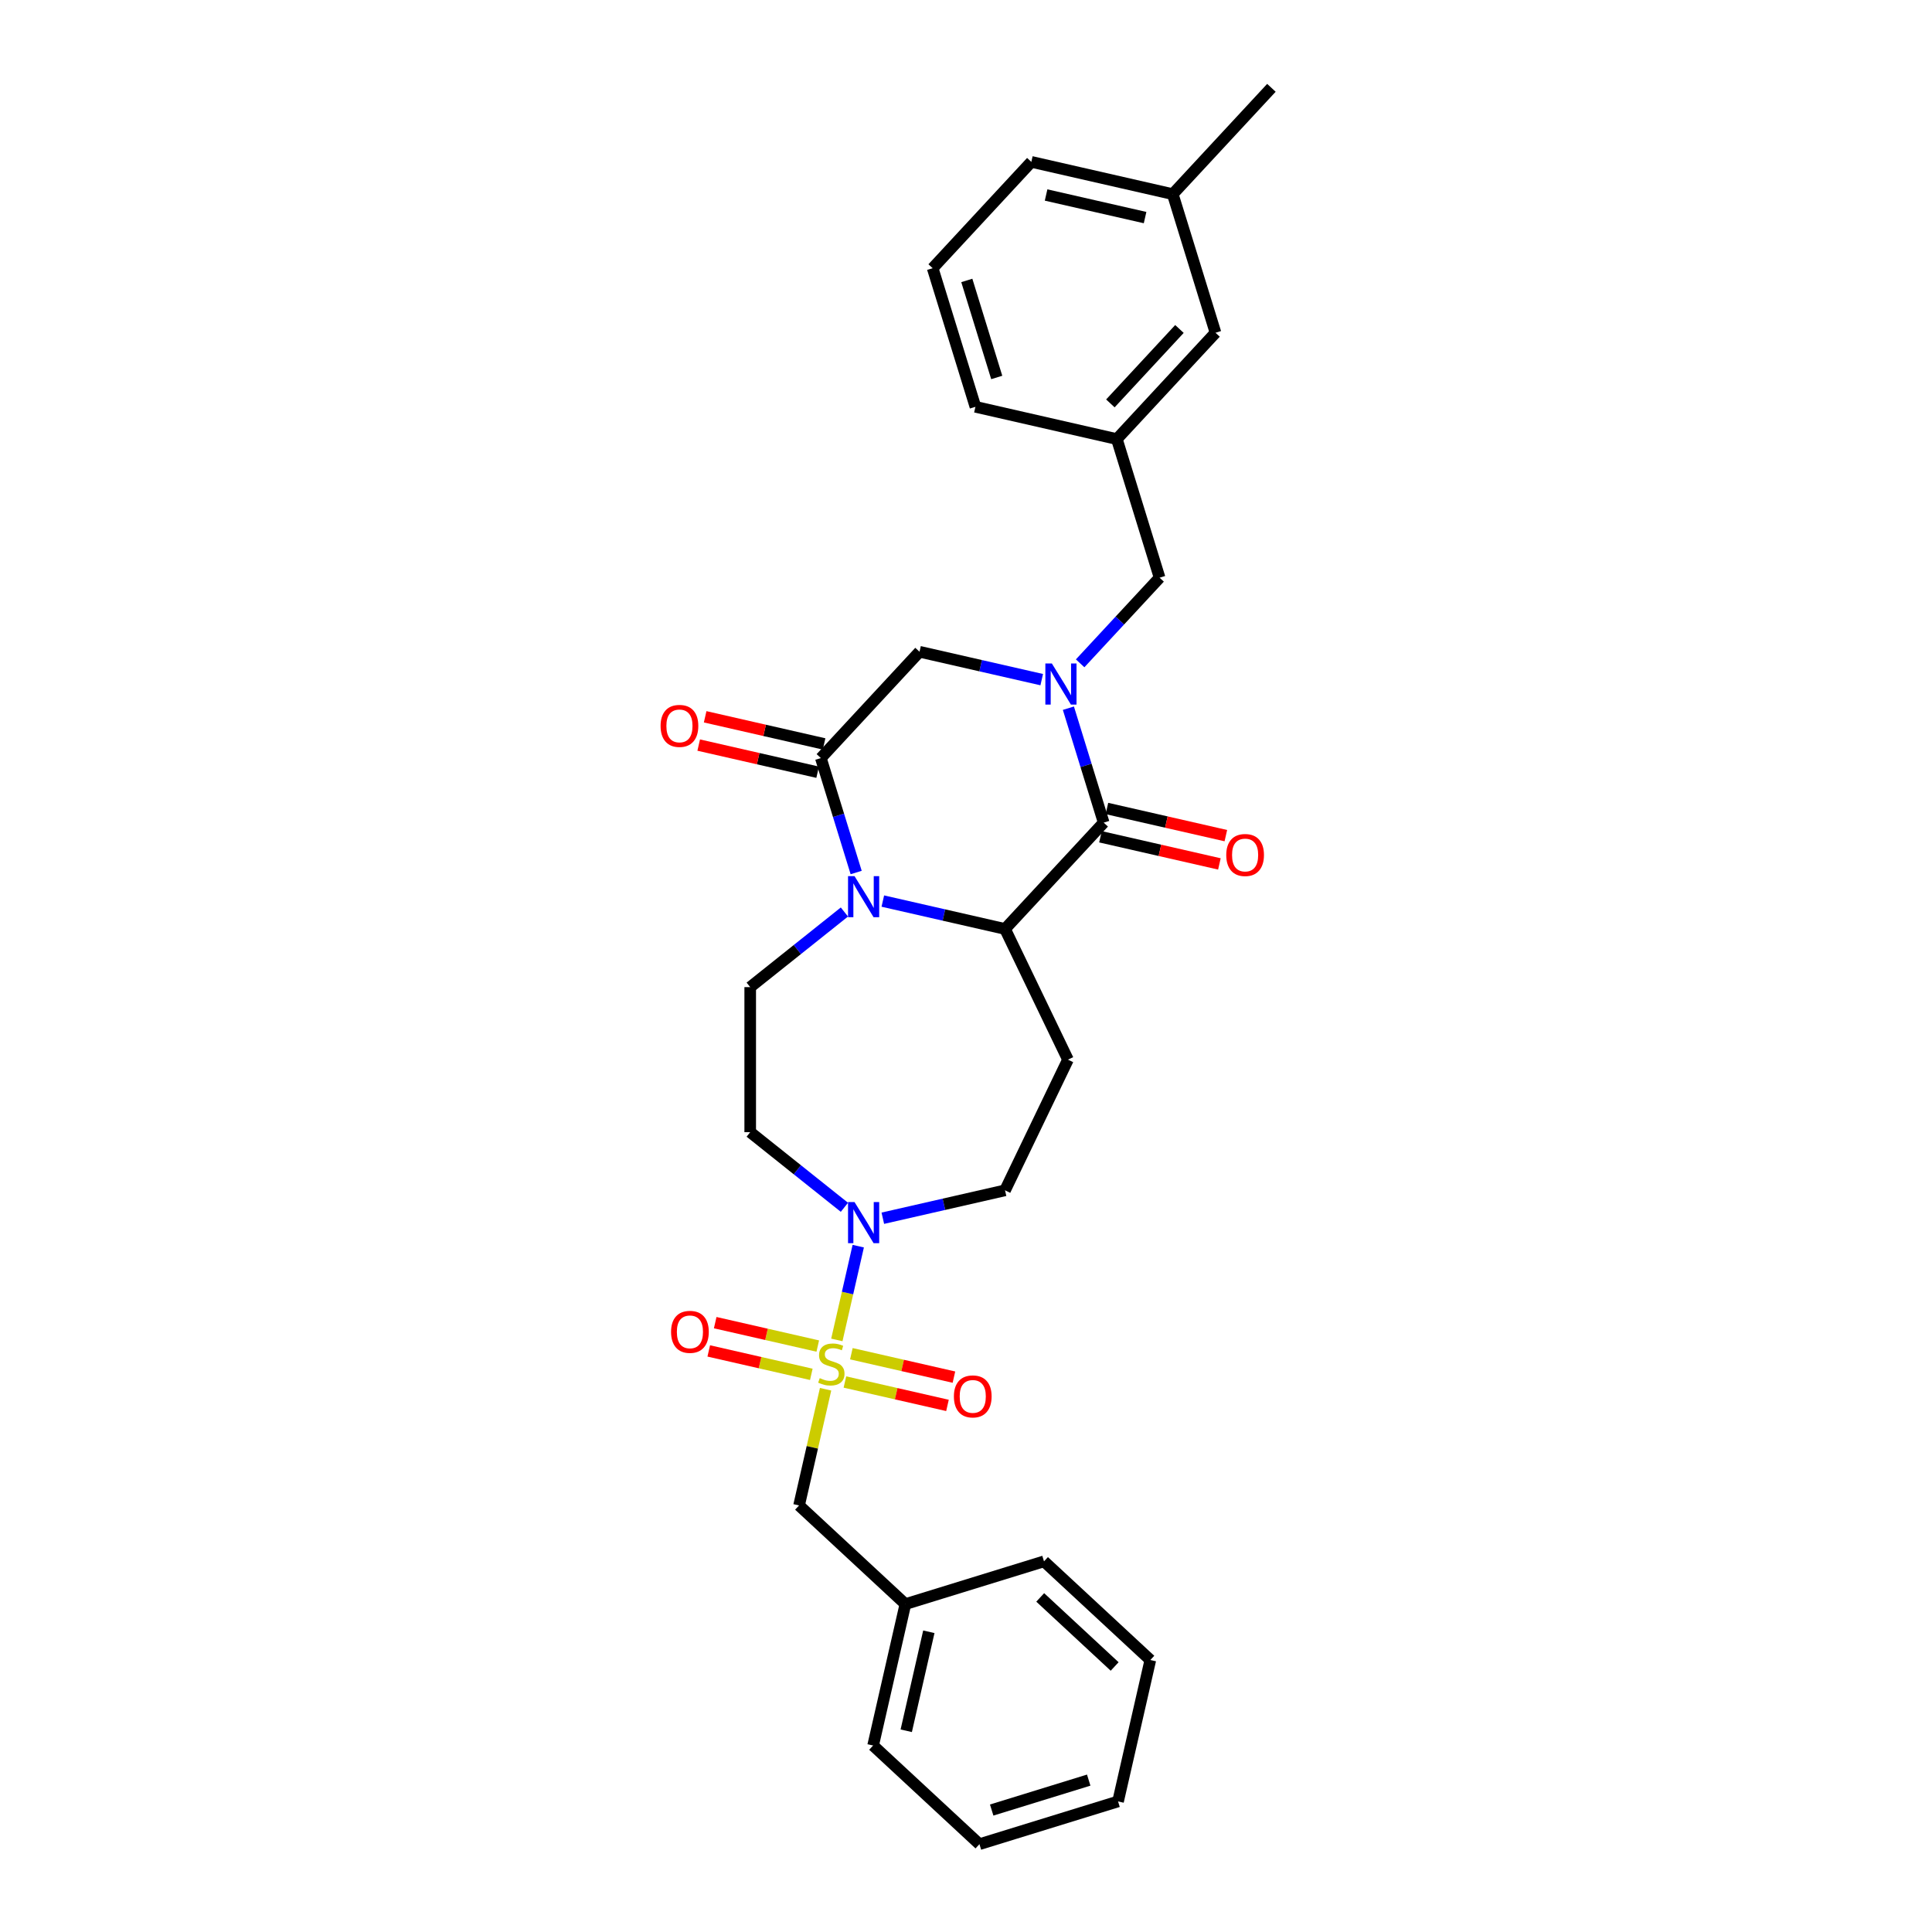 <?xml version='1.0' encoding='iso-8859-1'?>
<svg version='1.1' baseProfile='full'
              xmlns='http://www.w3.org/2000/svg'
                      xmlns:rdkit='http://www.rdkit.org/xml'
                      xmlns:xlink='http://www.w3.org/1999/xlink'
                  xml:space='preserve'
width='1000px' height='1000px' viewBox='0 0 1000 1000'>
<!-- END OF HEADER -->
<rect style='opacity:1.0;fill:#FFFFFF;stroke:none' width='1000' height='1000' x='0' y='0'> </rect>
<path class='bond-5' d='M 433.148,693.542 L 438.687,669.277' style='fill:none;fill-rule:evenodd;stroke:#CCCC00;stroke-width:6px;stroke-linecap:butt;stroke-linejoin:miter;stroke-opacity:1' />
<path class='bond-5' d='M 438.687,669.277 L 444.225,645.012' style='fill:none;fill-rule:evenodd;stroke:#0000FF;stroke-width:6px;stroke-linecap:butt;stroke-linejoin:miter;stroke-opacity:1' />
<path class='bond-10' d='M 427.322,719.069 L 420.458,749.142' style='fill:none;fill-rule:evenodd;stroke:#CCCC00;stroke-width:6px;stroke-linecap:butt;stroke-linejoin:miter;stroke-opacity:1' />
<path class='bond-10' d='M 420.458,749.142 L 413.594,779.216' style='fill:none;fill-rule:evenodd;stroke:#000000;stroke-width:6px;stroke-linecap:butt;stroke-linejoin:miter;stroke-opacity:1' />
<path class='bond-12' d='M 437.324,715.324 L 463.868,721.382' style='fill:none;fill-rule:evenodd;stroke:#CCCC00;stroke-width:6px;stroke-linecap:butt;stroke-linejoin:miter;stroke-opacity:1' />
<path class='bond-12' d='M 463.868,721.382 L 490.412,727.441' style='fill:none;fill-rule:evenodd;stroke:#FF0000;stroke-width:6px;stroke-linecap:butt;stroke-linejoin:miter;stroke-opacity:1' />
<path class='bond-12' d='M 440.665,700.685 L 467.209,706.743' style='fill:none;fill-rule:evenodd;stroke:#CCCC00;stroke-width:6px;stroke-linecap:butt;stroke-linejoin:miter;stroke-opacity:1' />
<path class='bond-12' d='M 467.209,706.743 L 493.753,712.802' style='fill:none;fill-rule:evenodd;stroke:#FF0000;stroke-width:6px;stroke-linecap:butt;stroke-linejoin:miter;stroke-opacity:1' />
<path class='bond-13' d='M 423.277,696.716 L 396.733,690.658' style='fill:none;fill-rule:evenodd;stroke:#CCCC00;stroke-width:6px;stroke-linecap:butt;stroke-linejoin:miter;stroke-opacity:1' />
<path class='bond-13' d='M 396.733,690.658 L 370.189,684.599' style='fill:none;fill-rule:evenodd;stroke:#FF0000;stroke-width:6px;stroke-linecap:butt;stroke-linejoin:miter;stroke-opacity:1' />
<path class='bond-13' d='M 419.936,711.355 L 393.392,705.297' style='fill:none;fill-rule:evenodd;stroke:#CCCC00;stroke-width:6px;stroke-linecap:butt;stroke-linejoin:miter;stroke-opacity:1' />
<path class='bond-13' d='M 393.392,705.297 L 366.848,699.238' style='fill:none;fill-rule:evenodd;stroke:#FF0000;stroke-width:6px;stroke-linecap:butt;stroke-linejoin:miter;stroke-opacity:1' />
<path class='bond-0' d='M 552.998,366.559 L 562.134,396.176' style='fill:none;fill-rule:evenodd;stroke:#0000FF;stroke-width:6px;stroke-linecap:butt;stroke-linejoin:miter;stroke-opacity:1' />
<path class='bond-0' d='M 562.134,396.176 L 571.27,425.794' style='fill:none;fill-rule:evenodd;stroke:#000000;stroke-width:6px;stroke-linecap:butt;stroke-linejoin:miter;stroke-opacity:1' />
<path class='bond-11' d='M 559.08,343.337 L 579.643,321.176' style='fill:none;fill-rule:evenodd;stroke:#0000FF;stroke-width:6px;stroke-linecap:butt;stroke-linejoin:miter;stroke-opacity:1' />
<path class='bond-11' d='M 579.643,321.176 L 600.206,299.014' style='fill:none;fill-rule:evenodd;stroke:#000000;stroke-width:6px;stroke-linecap:butt;stroke-linejoin:miter;stroke-opacity:1' />
<path class='bond-32' d='M 539.199,351.782 L 507.571,344.563' style='fill:none;fill-rule:evenodd;stroke:#0000FF;stroke-width:6px;stroke-linecap:butt;stroke-linejoin:miter;stroke-opacity:1' />
<path class='bond-32' d='M 507.571,344.563 L 475.943,337.344' style='fill:none;fill-rule:evenodd;stroke:#000000;stroke-width:6px;stroke-linecap:butt;stroke-linejoin:miter;stroke-opacity:1' />
<path class='bond-1' d='M 437.066,472.051 L 412.687,491.493' style='fill:none;fill-rule:evenodd;stroke:#0000FF;stroke-width:6px;stroke-linecap:butt;stroke-linejoin:miter;stroke-opacity:1' />
<path class='bond-1' d='M 412.687,491.493 L 388.308,510.934' style='fill:none;fill-rule:evenodd;stroke:#000000;stroke-width:6px;stroke-linecap:butt;stroke-linejoin:miter;stroke-opacity:1' />
<path class='bond-4' d='M 443.149,451.615 L 434.013,421.998' style='fill:none;fill-rule:evenodd;stroke:#0000FF;stroke-width:6px;stroke-linecap:butt;stroke-linejoin:miter;stroke-opacity:1' />
<path class='bond-4' d='M 434.013,421.998 L 424.877,392.38' style='fill:none;fill-rule:evenodd;stroke:#000000;stroke-width:6px;stroke-linecap:butt;stroke-linejoin:miter;stroke-opacity:1' />
<path class='bond-30' d='M 456.947,466.392 L 488.575,473.611' style='fill:none;fill-rule:evenodd;stroke:#0000FF;stroke-width:6px;stroke-linecap:butt;stroke-linejoin:miter;stroke-opacity:1' />
<path class='bond-30' d='M 488.575,473.611 L 520.203,480.83' style='fill:none;fill-rule:evenodd;stroke:#000000;stroke-width:6px;stroke-linecap:butt;stroke-linejoin:miter;stroke-opacity:1' />
<path class='bond-2' d='M 571.27,425.794 L 520.203,480.83' style='fill:none;fill-rule:evenodd;stroke:#000000;stroke-width:6px;stroke-linecap:butt;stroke-linejoin:miter;stroke-opacity:1' />
<path class='bond-15' d='M 569.599,433.113 L 600.378,440.138' style='fill:none;fill-rule:evenodd;stroke:#000000;stroke-width:6px;stroke-linecap:butt;stroke-linejoin:miter;stroke-opacity:1' />
<path class='bond-15' d='M 600.378,440.138 L 631.158,447.164' style='fill:none;fill-rule:evenodd;stroke:#FF0000;stroke-width:6px;stroke-linecap:butt;stroke-linejoin:miter;stroke-opacity:1' />
<path class='bond-15' d='M 572.94,418.474 L 603.72,425.499' style='fill:none;fill-rule:evenodd;stroke:#000000;stroke-width:6px;stroke-linecap:butt;stroke-linejoin:miter;stroke-opacity:1' />
<path class='bond-15' d='M 603.72,425.499 L 634.499,432.524' style='fill:none;fill-rule:evenodd;stroke:#FF0000;stroke-width:6px;stroke-linecap:butt;stroke-linejoin:miter;stroke-opacity:1' />
<path class='bond-3' d='M 520.203,480.83 L 552.779,548.474' style='fill:none;fill-rule:evenodd;stroke:#000000;stroke-width:6px;stroke-linecap:butt;stroke-linejoin:miter;stroke-opacity:1' />
<path class='bond-6' d='M 424.877,392.38 L 475.943,337.344' style='fill:none;fill-rule:evenodd;stroke:#000000;stroke-width:6px;stroke-linecap:butt;stroke-linejoin:miter;stroke-opacity:1' />
<path class='bond-16' d='M 426.548,385.061 L 395.768,378.036' style='fill:none;fill-rule:evenodd;stroke:#000000;stroke-width:6px;stroke-linecap:butt;stroke-linejoin:miter;stroke-opacity:1' />
<path class='bond-16' d='M 395.768,378.036 L 364.989,371.01' style='fill:none;fill-rule:evenodd;stroke:#FF0000;stroke-width:6px;stroke-linecap:butt;stroke-linejoin:miter;stroke-opacity:1' />
<path class='bond-16' d='M 423.206,399.7 L 392.427,392.675' style='fill:none;fill-rule:evenodd;stroke:#000000;stroke-width:6px;stroke-linecap:butt;stroke-linejoin:miter;stroke-opacity:1' />
<path class='bond-16' d='M 392.427,392.675 L 361.647,385.65' style='fill:none;fill-rule:evenodd;stroke:#FF0000;stroke-width:6px;stroke-linecap:butt;stroke-linejoin:miter;stroke-opacity:1' />
<path class='bond-9' d='M 437.066,624.897 L 412.687,605.455' style='fill:none;fill-rule:evenodd;stroke:#0000FF;stroke-width:6px;stroke-linecap:butt;stroke-linejoin:miter;stroke-opacity:1' />
<path class='bond-9' d='M 412.687,605.455 L 388.308,586.013' style='fill:none;fill-rule:evenodd;stroke:#000000;stroke-width:6px;stroke-linecap:butt;stroke-linejoin:miter;stroke-opacity:1' />
<path class='bond-14' d='M 456.947,630.555 L 488.575,623.336' style='fill:none;fill-rule:evenodd;stroke:#0000FF;stroke-width:6px;stroke-linecap:butt;stroke-linejoin:miter;stroke-opacity:1' />
<path class='bond-14' d='M 488.575,623.336 L 520.203,616.117' style='fill:none;fill-rule:evenodd;stroke:#000000;stroke-width:6px;stroke-linecap:butt;stroke-linejoin:miter;stroke-opacity:1' />
<path class='bond-7' d='M 552.779,548.474 L 520.203,616.117' style='fill:none;fill-rule:evenodd;stroke:#000000;stroke-width:6px;stroke-linecap:butt;stroke-linejoin:miter;stroke-opacity:1' />
<path class='bond-8' d='M 388.308,510.934 L 388.308,586.013' style='fill:none;fill-rule:evenodd;stroke:#000000;stroke-width:6px;stroke-linecap:butt;stroke-linejoin:miter;stroke-opacity:1' />
<path class='bond-19' d='M 413.594,779.216 L 468.63,830.283' style='fill:none;fill-rule:evenodd;stroke:#000000;stroke-width:6px;stroke-linecap:butt;stroke-linejoin:miter;stroke-opacity:1' />
<path class='bond-17' d='M 600.206,299.014 L 578.076,227.271' style='fill:none;fill-rule:evenodd;stroke:#000000;stroke-width:6px;stroke-linecap:butt;stroke-linejoin:miter;stroke-opacity:1' />
<path class='bond-18' d='M 578.076,227.271 L 629.143,172.234' style='fill:none;fill-rule:evenodd;stroke:#000000;stroke-width:6px;stroke-linecap:butt;stroke-linejoin:miter;stroke-opacity:1' />
<path class='bond-18' d='M 574.729,208.802 L 610.476,170.276' style='fill:none;fill-rule:evenodd;stroke:#000000;stroke-width:6px;stroke-linecap:butt;stroke-linejoin:miter;stroke-opacity:1' />
<path class='bond-22' d='M 578.076,227.271 L 504.88,210.564' style='fill:none;fill-rule:evenodd;stroke:#000000;stroke-width:6px;stroke-linecap:butt;stroke-linejoin:miter;stroke-opacity:1' />
<path class='bond-20' d='M 629.143,172.234 L 607.013,100.491' style='fill:none;fill-rule:evenodd;stroke:#000000;stroke-width:6px;stroke-linecap:butt;stroke-linejoin:miter;stroke-opacity:1' />
<path class='bond-25' d='M 468.63,830.283 L 451.924,903.479' style='fill:none;fill-rule:evenodd;stroke:#000000;stroke-width:6px;stroke-linecap:butt;stroke-linejoin:miter;stroke-opacity:1' />
<path class='bond-25' d='M 480.764,844.603 L 469.069,895.841' style='fill:none;fill-rule:evenodd;stroke:#000000;stroke-width:6px;stroke-linecap:butt;stroke-linejoin:miter;stroke-opacity:1' />
<path class='bond-26' d='M 468.63,830.283 L 540.373,808.153' style='fill:none;fill-rule:evenodd;stroke:#000000;stroke-width:6px;stroke-linecap:butt;stroke-linejoin:miter;stroke-opacity:1' />
<path class='bond-24' d='M 607.013,100.491 L 658.079,45.455' style='fill:none;fill-rule:evenodd;stroke:#000000;stroke-width:6px;stroke-linecap:butt;stroke-linejoin:miter;stroke-opacity:1' />
<path class='bond-33' d='M 607.013,100.491 L 533.817,83.784' style='fill:none;fill-rule:evenodd;stroke:#000000;stroke-width:6px;stroke-linecap:butt;stroke-linejoin:miter;stroke-opacity:1' />
<path class='bond-33' d='M 592.692,112.624 L 541.455,100.93' style='fill:none;fill-rule:evenodd;stroke:#000000;stroke-width:6px;stroke-linecap:butt;stroke-linejoin:miter;stroke-opacity:1' />
<path class='bond-21' d='M 482.75,138.821 L 504.88,210.564' style='fill:none;fill-rule:evenodd;stroke:#000000;stroke-width:6px;stroke-linecap:butt;stroke-linejoin:miter;stroke-opacity:1' />
<path class='bond-21' d='M 500.418,145.157 L 515.909,195.377' style='fill:none;fill-rule:evenodd;stroke:#000000;stroke-width:6px;stroke-linecap:butt;stroke-linejoin:miter;stroke-opacity:1' />
<path class='bond-23' d='M 482.75,138.821 L 533.817,83.784' style='fill:none;fill-rule:evenodd;stroke:#000000;stroke-width:6px;stroke-linecap:butt;stroke-linejoin:miter;stroke-opacity:1' />
<path class='bond-28' d='M 451.924,903.479 L 506.96,954.545' style='fill:none;fill-rule:evenodd;stroke:#000000;stroke-width:6px;stroke-linecap:butt;stroke-linejoin:miter;stroke-opacity:1' />
<path class='bond-27' d='M 540.373,808.153 L 595.41,859.219' style='fill:none;fill-rule:evenodd;stroke:#000000;stroke-width:6px;stroke-linecap:butt;stroke-linejoin:miter;stroke-opacity:1' />
<path class='bond-27' d='M 538.416,826.82 L 576.941,862.567' style='fill:none;fill-rule:evenodd;stroke:#000000;stroke-width:6px;stroke-linecap:butt;stroke-linejoin:miter;stroke-opacity:1' />
<path class='bond-29' d='M 595.41,859.219 L 578.703,932.416' style='fill:none;fill-rule:evenodd;stroke:#000000;stroke-width:6px;stroke-linecap:butt;stroke-linejoin:miter;stroke-opacity:1' />
<path class='bond-31' d='M 506.96,954.545 L 578.703,932.416' style='fill:none;fill-rule:evenodd;stroke:#000000;stroke-width:6px;stroke-linecap:butt;stroke-linejoin:miter;stroke-opacity:1' />
<path class='bond-31' d='M 513.296,936.877 L 563.516,921.386' style='fill:none;fill-rule:evenodd;stroke:#000000;stroke-width:6px;stroke-linecap:butt;stroke-linejoin:miter;stroke-opacity:1' />
<path  class='atom-0' d='M 424.294 713.318
Q 424.534 713.408, 425.525 713.828
Q 426.516 714.249, 427.597 714.519
Q 428.709 714.759, 429.79 714.759
Q 431.802 714.759, 432.973 713.798
Q 434.144 712.807, 434.144 711.095
Q 434.144 709.924, 433.544 709.203
Q 432.973 708.483, 432.072 708.092
Q 431.171 707.702, 429.67 707.251
Q 427.778 706.681, 426.636 706.14
Q 425.525 705.6, 424.714 704.458
Q 423.934 703.317, 423.934 701.395
Q 423.934 698.722, 425.735 697.071
Q 427.567 695.419, 431.171 695.419
Q 433.634 695.419, 436.427 696.59
L 435.736 698.903
Q 433.183 697.851, 431.261 697.851
Q 429.189 697.851, 428.048 698.722
Q 426.907 699.563, 426.937 701.035
Q 426.937 702.176, 427.507 702.867
Q 428.108 703.557, 428.949 703.948
Q 429.82 704.338, 431.261 704.789
Q 433.183 705.389, 434.324 705.99
Q 435.466 706.591, 436.277 707.822
Q 437.117 709.023, 437.117 711.095
Q 437.117 714.038, 435.135 715.63
Q 433.183 717.192, 429.91 717.192
Q 428.018 717.192, 426.576 716.771
Q 425.165 716.381, 423.483 715.69
L 424.294 713.318
' fill='#CCCC00'/>
<path  class='atom-1' d='M 544.44 343.419
L 551.407 354.681
Q 552.098 355.792, 553.209 357.804
Q 554.32 359.816, 554.38 359.937
L 554.38 343.419
L 557.203 343.419
L 557.203 364.682
L 554.29 364.682
L 546.812 352.369
Q 545.941 350.927, 545.01 349.275
Q 544.109 347.624, 543.839 347.113
L 543.839 364.682
L 541.076 364.682
L 541.076 343.419
L 544.44 343.419
' fill='#0000FF'/>
<path  class='atom-2' d='M 442.307 453.492
L 449.274 464.754
Q 449.965 465.865, 451.076 467.877
Q 452.187 469.89, 452.247 470.01
L 452.247 453.492
L 455.07 453.492
L 455.07 474.755
L 452.157 474.755
L 444.679 462.442
Q 443.808 461, 442.878 459.349
Q 441.977 457.697, 441.706 457.186
L 441.706 474.755
L 438.943 474.755
L 438.943 453.492
L 442.307 453.492
' fill='#0000FF'/>
<path  class='atom-6' d='M 442.307 622.193
L 449.274 633.454
Q 449.965 634.566, 451.076 636.578
Q 452.187 638.59, 452.247 638.71
L 452.247 622.193
L 455.07 622.193
L 455.07 643.455
L 452.157 643.455
L 444.679 631.142
Q 443.808 629.7, 442.878 628.049
Q 441.977 626.397, 441.706 625.886
L 441.706 643.455
L 438.943 643.455
L 438.943 622.193
L 442.307 622.193
' fill='#0000FF'/>
<path  class='atom-13' d='M 493.736 722.787
Q 493.736 717.681, 496.259 714.828
Q 498.782 711.975, 503.497 711.975
Q 508.211 711.975, 510.734 714.828
Q 513.257 717.681, 513.257 722.787
Q 513.257 727.952, 510.704 730.895
Q 508.151 733.808, 503.497 733.808
Q 498.812 733.808, 496.259 730.895
Q 493.736 727.982, 493.736 722.787
M 503.497 731.406
Q 506.74 731.406, 508.482 729.243
Q 510.254 727.051, 510.254 722.787
Q 510.254 718.612, 508.482 716.51
Q 506.74 714.378, 503.497 714.378
Q 500.253 714.378, 498.481 716.48
Q 496.739 718.582, 496.739 722.787
Q 496.739 727.081, 498.481 729.243
Q 500.253 731.406, 503.497 731.406
' fill='#FF0000'/>
<path  class='atom-14' d='M 347.344 689.373
Q 347.344 684.268, 349.866 681.415
Q 352.389 678.562, 357.104 678.562
Q 361.819 678.562, 364.342 681.415
Q 366.864 684.268, 366.864 689.373
Q 366.864 694.539, 364.312 697.482
Q 361.759 700.395, 357.104 700.395
Q 352.419 700.395, 349.866 697.482
Q 347.344 694.569, 347.344 689.373
M 357.104 697.993
Q 360.347 697.993, 362.089 695.83
Q 363.861 693.638, 363.861 689.373
Q 363.861 685.199, 362.089 683.097
Q 360.347 680.965, 357.104 680.965
Q 353.861 680.965, 352.089 683.067
Q 350.347 685.169, 350.347 689.373
Q 350.347 693.668, 352.089 695.83
Q 353.861 697.993, 357.104 697.993
' fill='#FF0000'/>
<path  class='atom-16' d='M 634.706 442.56
Q 634.706 437.455, 637.228 434.602
Q 639.751 431.749, 644.466 431.749
Q 649.181 431.749, 651.703 434.602
Q 654.226 437.455, 654.226 442.56
Q 654.226 447.726, 651.673 450.669
Q 649.121 453.582, 644.466 453.582
Q 639.781 453.582, 637.228 450.669
Q 634.706 447.756, 634.706 442.56
M 644.466 451.179
Q 647.709 451.179, 649.451 449.017
Q 651.223 446.825, 651.223 442.56
Q 651.223 438.386, 649.451 436.284
Q 647.709 434.151, 644.466 434.151
Q 641.222 434.151, 639.451 436.254
Q 637.709 438.356, 637.709 442.56
Q 637.709 446.855, 639.451 449.017
Q 641.222 451.179, 644.466 451.179
' fill='#FF0000'/>
<path  class='atom-17' d='M 341.921 375.734
Q 341.921 370.629, 344.443 367.776
Q 346.966 364.923, 351.681 364.923
Q 356.396 364.923, 358.918 367.776
Q 361.441 370.629, 361.441 375.734
Q 361.441 380.899, 358.888 383.842
Q 356.336 386.755, 351.681 386.755
Q 346.996 386.755, 344.443 383.842
Q 341.921 380.929, 341.921 375.734
M 351.681 384.353
Q 354.924 384.353, 356.666 382.191
Q 358.438 379.998, 358.438 375.734
Q 358.438 371.56, 356.666 369.457
Q 354.924 367.325, 351.681 367.325
Q 348.437 367.325, 346.665 369.427
Q 344.924 371.529, 344.924 375.734
Q 344.924 380.028, 346.665 382.191
Q 348.437 384.353, 351.681 384.353
' fill='#FF0000'/>
</svg>
